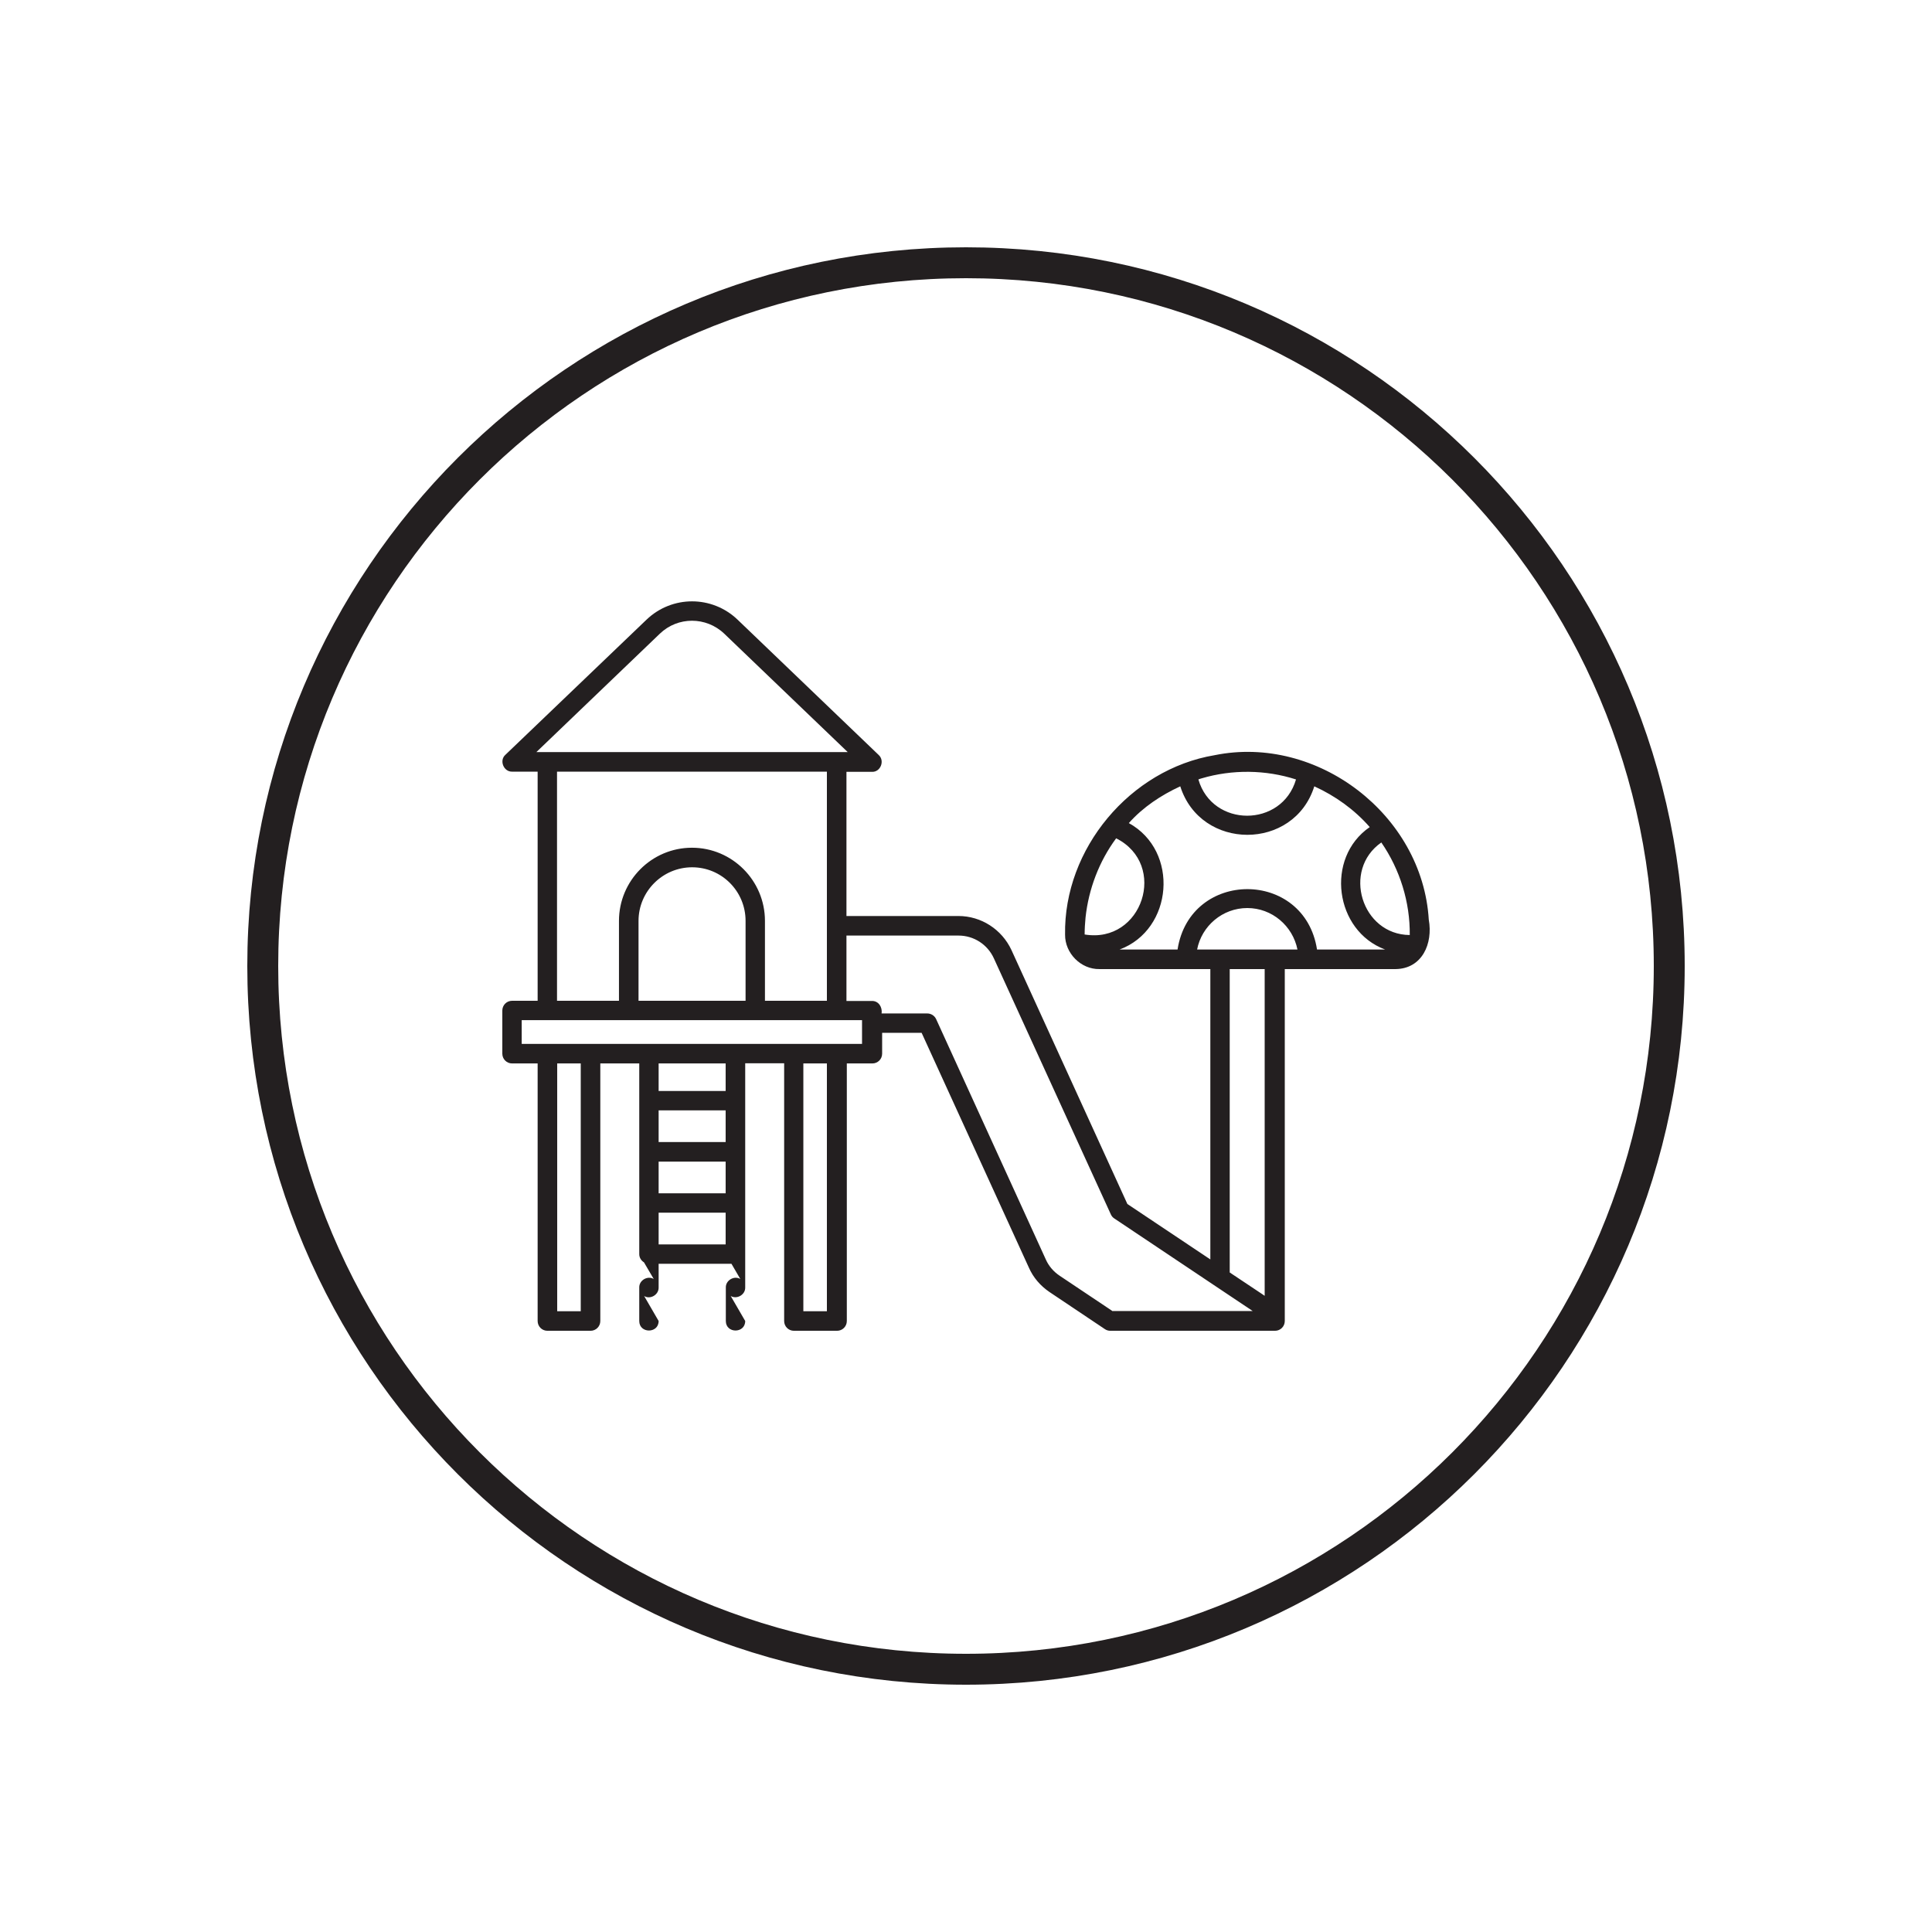 <svg width="500" height="500" viewBox="0 0 500 500" fill="none" xmlns="http://www.w3.org/2000/svg">
<path d="M432 250C432 149.484 350.516 68 250 68C149.484 68 68 149.484 68 250C68 350.516 149.484 432 250 432C350.516 432 432 350.516 432 250Z" stroke="#231F20" stroke-width="8" stroke-miterlimit="10"/>
<g clip-path="url(#clip0_2304_2967)">
<path d="M369.766 238C368.125 210.859 340.938 190.047 314.359 195.438C292.469 199.094 275.266 219.672 275.641 241.891C275.594 246.672 279.719 250.891 284.547 250.797H313.234V325.938L291.766 311.594L261.766 245.875C259.281 240.531 253.938 237.062 248.031 237.062H219.062V199.75H225.672C227.875 199.844 229.047 196.891 227.406 195.391L190.891 160.375C184.281 154.047 173.922 154.047 167.312 160.375L130.797 195.344C129.156 196.797 130.328 199.75 132.531 199.703H139.141V259H132.531C131.125 259 130 260.125 130 261.531V272.687C130 274.094 131.125 275.219 132.531 275.219H139.141V341.875C139.141 343.281 140.266 344.406 141.672 344.406H152.828C154.234 344.406 155.359 343.281 155.359 341.875V275.219H165.438V324.578C165.438 325.469 165.953 326.266 166.656 326.688L169.188 331C167.594 330.062 165.391 331.328 165.438 333.203V341.875C165.438 345.156 170.453 345.156 170.453 341.875L166.703 335.406C168.297 336.391 170.5 335.078 170.453 333.203V327.062H189.297L191.594 331C190 330.062 187.797 331.328 187.844 333.203V341.875C187.844 345.156 192.859 345.156 192.859 341.875L189.109 335.406C190.703 336.344 192.906 335.078 192.859 333.203V275.172H202.938V341.875C202.938 343.281 204.062 344.406 205.469 344.406H216.625C218.031 344.406 219.156 343.281 219.156 341.875V275.219H225.766C227.172 275.219 228.297 274.094 228.297 272.687V267.297H238.516L266.266 328.047C267.391 330.625 269.266 332.781 271.609 334.375L285.953 343.984C286.375 344.266 286.844 344.406 287.359 344.406H329.969C331.375 344.406 332.5 343.281 332.5 341.875V250.797H361.188C368.031 250.703 370.891 244.234 369.766 238ZM310.984 201.437C318.906 199.094 327.531 199.188 335.406 201.719C331.75 214.234 313.75 214.234 310.141 201.719C310.422 201.625 310.703 201.484 310.984 201.437ZM280.703 241.844C280.703 240.391 280.797 238.891 280.938 237.438C281.734 230.078 284.453 222.906 288.859 216.953C302.359 223.75 295.656 244.328 280.703 241.844ZM138.812 194.641L170.781 163.984C175.422 159.531 182.734 159.531 187.422 163.984L219.391 194.641H138.812ZM179.078 219.391C168.672 219.391 160.188 227.875 160.188 238.328V259H144.156V199.703H214V259H197.969V238.328C197.969 227.875 189.484 219.391 179.078 219.391ZM192.953 238.328V259H165.25V238.328C165.25 230.688 171.484 224.453 179.125 224.453C186.766 224.453 192.953 230.641 192.953 238.328ZM150.297 339.344H144.203V275.219H150.297V339.344ZM187.797 322.047H170.453V313.844H187.797V322.047ZM187.797 308.828H170.453V300.625H187.797V308.828ZM187.797 295.563H170.453V287.359H187.797V295.563ZM187.797 282.344H170.453V275.219H187.797V282.344ZM214 339.344H207.906V275.219H214V339.344ZM223.141 270.156H135.016V264.016H223.094V270.156H223.141ZM287.969 339.344L274.234 330.156C272.688 329.125 271.422 327.672 270.672 325.984L242.266 263.734C241.844 262.844 240.953 262.281 239.969 262.281H228.156C228.391 260.688 227.406 259 225.625 259.047H219.062V242.125H248.078C252.016 242.125 255.578 244.422 257.219 248.031L287.5 314.313C287.688 314.734 288.016 315.109 288.391 315.344L324.203 339.297H287.969V339.344ZM327.297 335.359L326.547 334.844L318.25 329.313V250.797H327.297V335.359ZM309.812 245.734C310.984 239.641 316.375 235 322.797 235C329.219 235 334.562 239.641 335.781 245.734H309.812ZM340.844 245.734C337.609 224.875 307.984 224.922 304.75 245.734H289.75C303.625 240.578 305.266 220.234 292.141 213.016C295.797 208.891 300.484 205.797 305.453 203.5C310.75 220.234 334.891 220.234 340.141 203.5C345.578 205.984 350.5 209.5 354.484 214.047C342.859 222.062 345.438 240.906 358.469 245.734H340.844ZM357.484 218.031C362.312 225.016 364.938 233.5 364.844 241.984C352.375 241.891 347.266 225.156 357.484 218.031Z" fill="#231F20"/>
</g>
<defs>
<clipPath id="clip0_2304_2967">
<rect width="240" height="240" fill="white" transform="translate(130 130)"/>
</clipPath>
</defs>
</svg>
